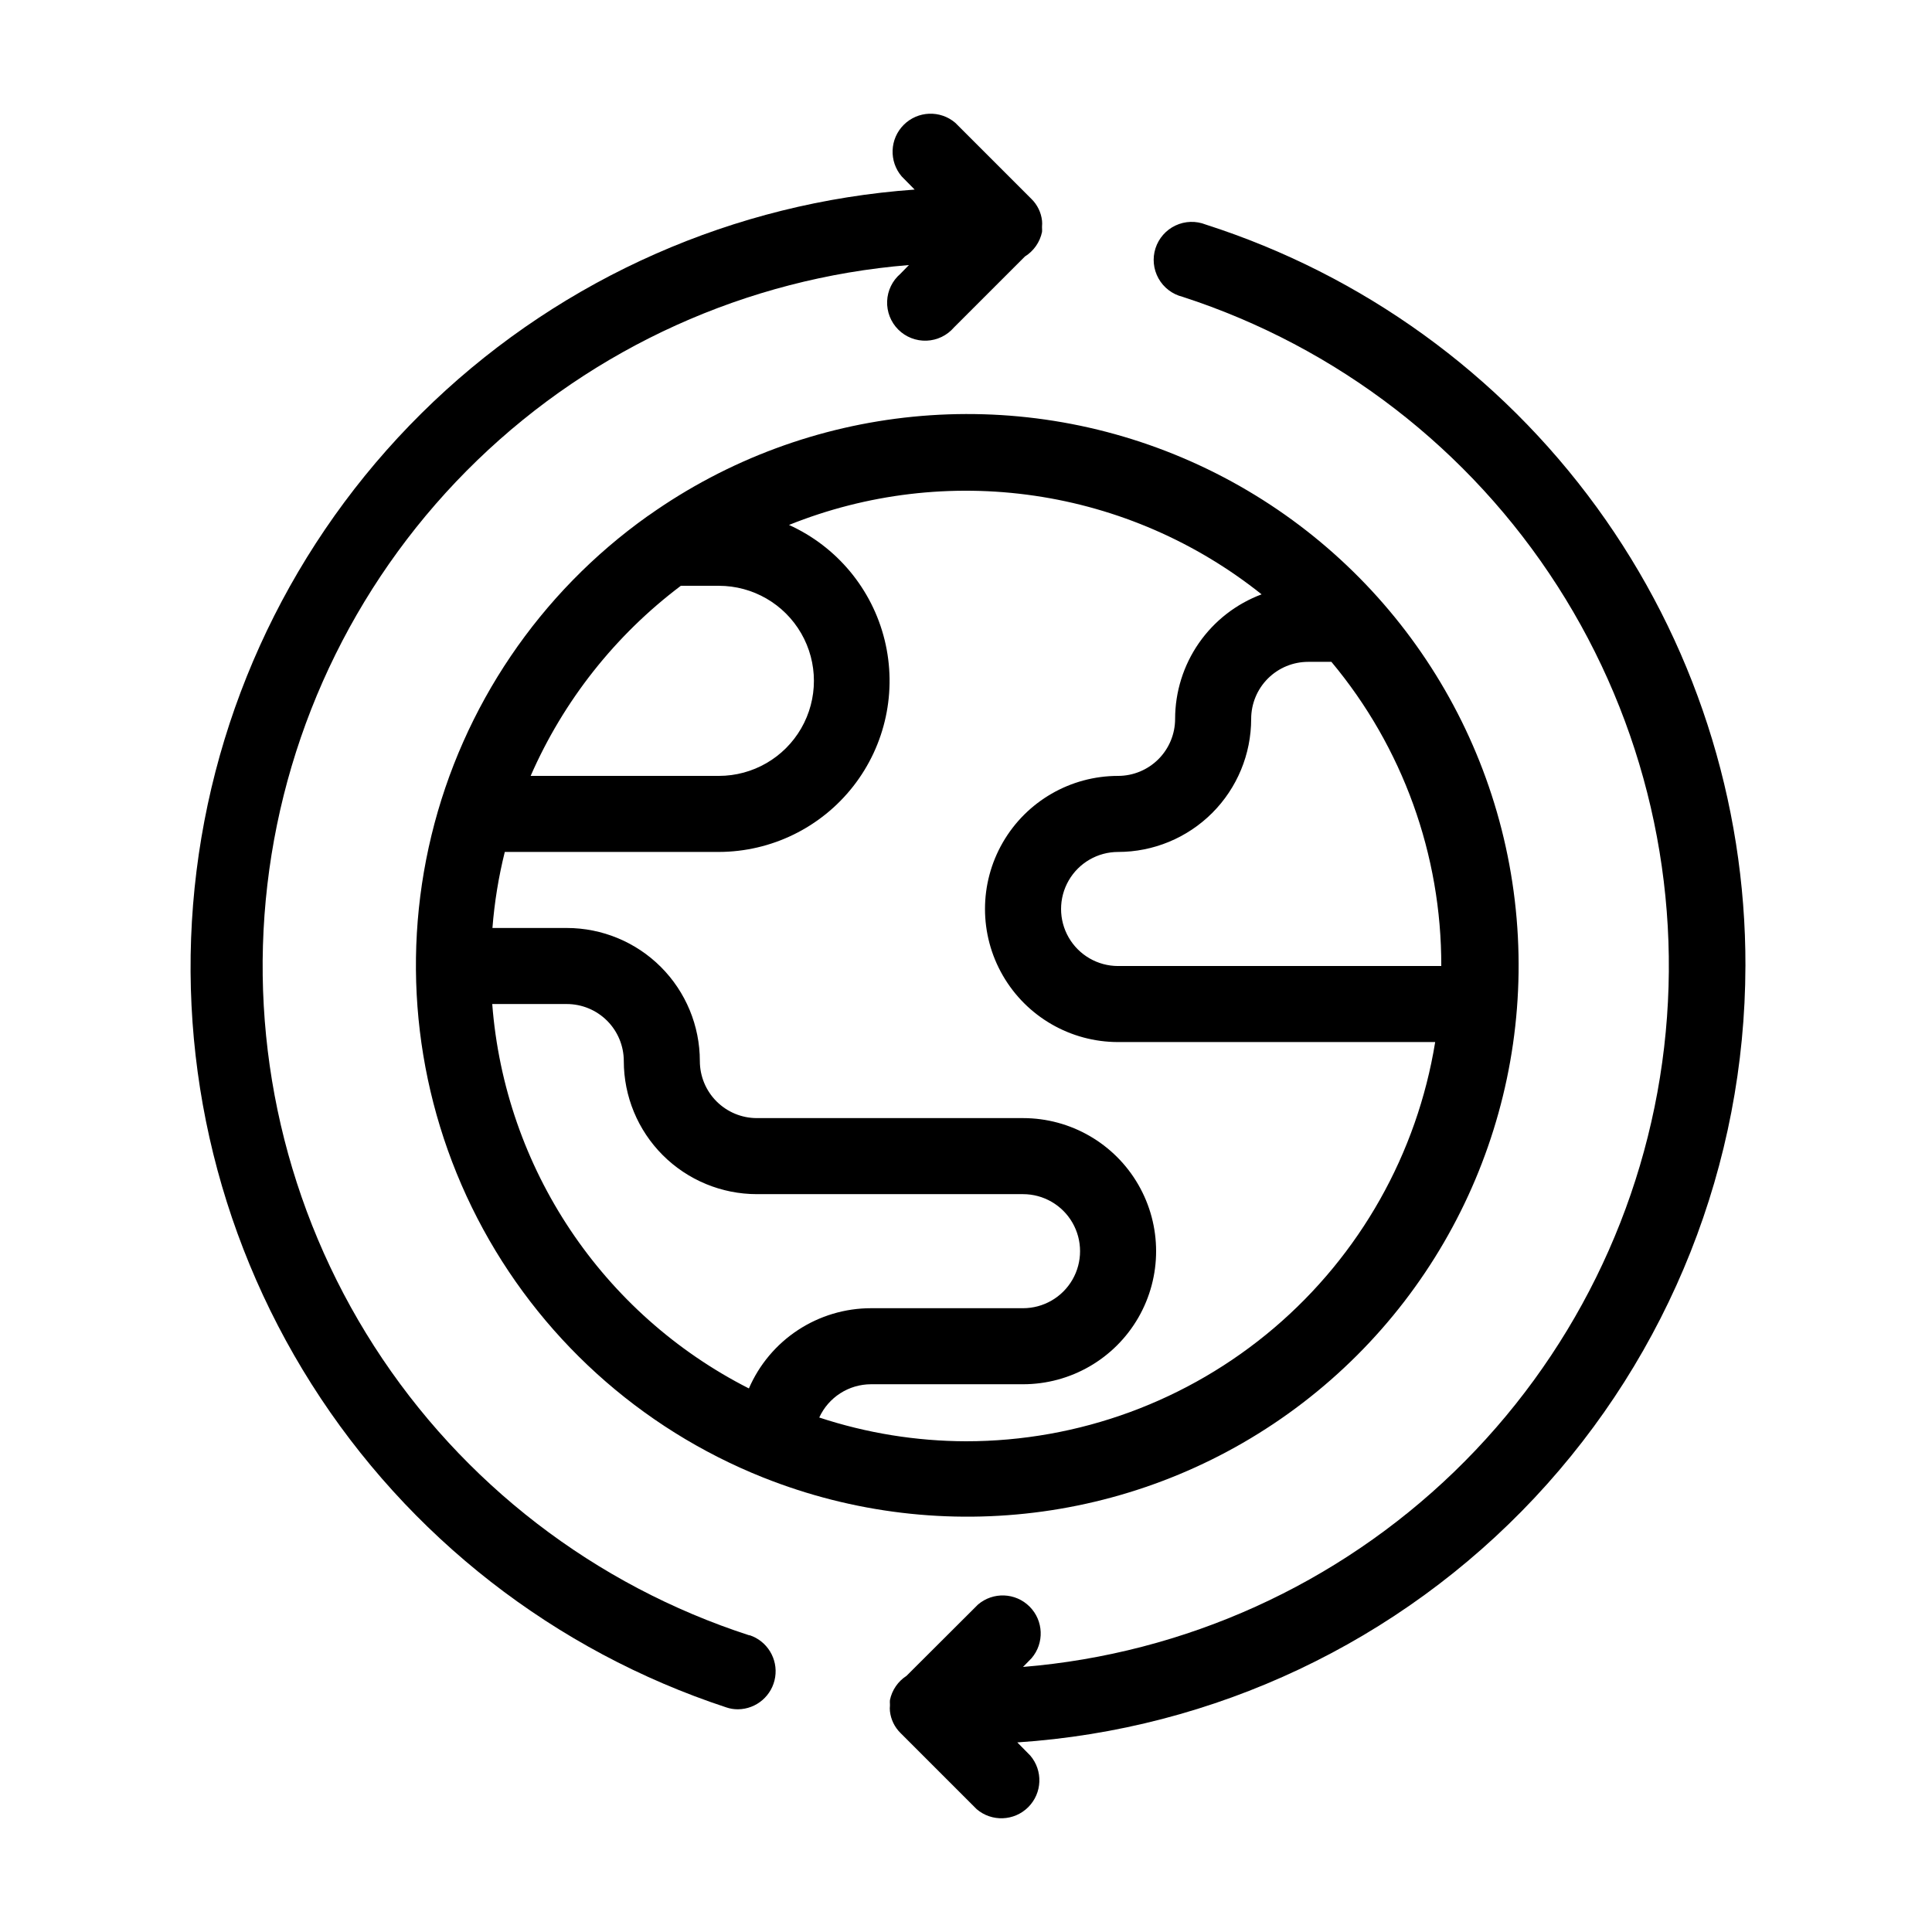 <?xml version="1.0" encoding="UTF-8"?>
<!-- Uploaded to: SVG Repo, www.svgrepo.com, Generator: SVG Repo Mixer Tools -->
<svg fill="#000000" width="800px" height="800px" version="1.1" viewBox="144 144 512 512" xmlns="http://www.w3.org/2000/svg">
 <g>
  <path d="m315.66 280.75c-28.668 20.387-49.02 50.434-57.316 84.621-8.297 34.184-3.977 70.219 12.16 101.48 16.137 31.258 43.012 55.645 75.688 68.68 47.852 19.094 102.23 11.574 143.1-19.793 40.875-31.367 62.207-81.945 56.141-133.11-6.066-51.164-38.633-95.348-85.707-116.29-47.074-20.941-101.7-15.543-143.76 14.215zm8.766 18.492h10.078c9 0 17.316 4.801 21.816 12.594s4.5 17.395 0 25.191c-4.5 7.793-12.816 12.594-21.816 12.594h-49.879c8.719-19.934 22.426-37.285 39.801-50.379zm-50.383 110.84 20.156-0.004c4.008 0 7.852 1.594 10.688 4.426 2.832 2.836 4.426 6.68 4.426 10.688 0 9.355 3.715 18.324 10.328 24.938 6.617 6.613 15.586 10.332 24.938 10.332h70.535c5.398 0 10.391 2.879 13.09 7.555s2.699 10.438 0 15.117c-2.699 4.676-7.691 7.555-13.09 7.555h-40.305c-6.879 0.004-13.602 2.019-19.352 5.797-5.746 3.777-10.262 9.152-12.992 15.465-38.898-19.762-64.676-58.371-68.016-101.87zm125.96 115.87c-13.219-0.035-26.344-2.16-38.895-6.297 1.203-2.625 3.133-4.852 5.562-6.414 2.426-1.562 5.254-2.394 8.141-2.402h40.305c12.598 0 24.242-6.723 30.543-17.633 6.297-10.91 6.297-24.355 0-35.266-6.301-10.914-17.945-17.633-30.543-17.633h-70.535c-4.008 0-7.852-1.594-10.688-4.43-2.832-2.832-4.426-6.676-4.426-10.688 0-9.352-3.715-18.32-10.328-24.938-6.613-6.613-15.586-10.328-24.938-10.328h-19.699c0.531-6.797 1.625-13.539 3.273-20.152h56.73c13.914-0.031 27.043-6.445 35.617-17.406 8.574-10.961 11.637-25.25 8.316-38.762-3.324-13.512-12.664-24.75-25.344-30.488 20.637-8.297 43.105-10.969 65.109-7.738 22.008 3.231 42.758 12.25 60.137 26.129-6.727 2.512-12.523 7.019-16.621 12.914-4.094 5.898-6.293 12.906-6.301 20.086 0 4.008-1.594 7.852-4.426 10.688-2.836 2.832-6.68 4.426-10.688 4.426-12.602 0-24.242 6.723-30.543 17.633-6.301 10.914-6.301 24.355 0 35.266 6.301 10.914 17.941 17.637 30.543 17.637h84.035c-4.789 29.527-19.926 56.387-42.707 75.773-22.785 19.383-51.723 30.027-81.633 30.023zm40.305-125.95v0.004c-5.402 0-10.391-2.883-13.09-7.559-2.699-4.676-2.699-10.438 0-15.113 2.699-4.676 7.688-7.559 13.09-7.559 9.352 0 18.32-3.715 24.938-10.328 6.613-6.613 10.328-15.586 10.328-24.938 0-4.008 1.594-7.856 4.426-10.688 2.836-2.836 6.68-4.426 10.688-4.426h6.148c18.887 22.605 29.199 51.148 29.117 80.609z"/>
  <path d="m606.56 400c0.09-43.691-13.723-86.273-39.434-121.6-25.711-35.32-61.992-61.547-103.6-74.891-2.59-1.027-5.496-0.934-8.016 0.258-2.523 1.191-4.438 3.375-5.293 6.031-0.852 2.652-0.566 5.543 0.793 7.981 1.355 2.438 3.664 4.203 6.371 4.875 40.977 13.297 76.086 40.371 99.352 76.629 23.27 36.254 33.262 79.449 28.281 122.24-4.981 42.793-24.629 82.535-55.605 112.48-30.973 29.941-71.363 48.227-114.3 51.754l2.266-2.316c3.426-4 3.195-9.961-0.527-13.68-3.723-3.723-9.68-3.953-13.68-0.531l-18.941 18.895c-2.258 1.461-3.836 3.766-4.383 6.398-0.031 0.367-0.031 0.738 0 1.109v0.402c-0.051 0.484-0.051 0.977 0 1.461 0.242 2.199 1.238 4.246 2.82 5.793l20.152 20.152c3.996 3.426 9.957 3.195 13.68-0.527s3.949-9.684 0.527-13.68l-3.426-3.477c52.254-3.449 101.25-26.613 137.07-64.812 35.82-38.199 55.797-88.574 55.887-140.94z"/>
  <path d="m342.61 577.39c-41.004-13.273-76.145-40.344-99.441-76.609-23.293-36.266-33.297-79.484-28.316-122.3 4.984-42.812 24.648-82.574 55.648-112.52 31-29.945 71.422-48.223 114.38-51.723l-2.266 2.316v0.004c-2.133 1.824-3.406 4.457-3.516 7.262-0.105 2.809 0.961 5.531 2.945 7.516s4.707 3.051 7.512 2.945c2.809-0.109 5.441-1.383 7.266-3.516l18.793-18.793c2.336-1.457 3.973-3.805 4.535-6.5 0.027-0.367 0.027-0.738 0-1.105v-0.402-0.004c0.047-0.484 0.047-0.973 0-1.461-0.242-2.199-1.242-4.246-2.824-5.793l-20.152-20.152c-3.996-3.422-9.957-3.191-13.676 0.527-3.723 3.723-3.953 9.684-0.531 13.68l3.426 3.477c-47.73 3.398-92.801 23.266-127.51 56.203-34.711 32.938-56.91 76.906-62.805 124.39-5.894 47.488 4.879 95.547 30.484 135.97s64.453 70.707 109.91 85.672c0.988 0.34 2.027 0.508 3.074 0.504 4.934-0.035 9.117-3.641 9.883-8.52 0.762-4.875-2.121-9.59-6.812-11.129z"/>
 </g>
</svg>
